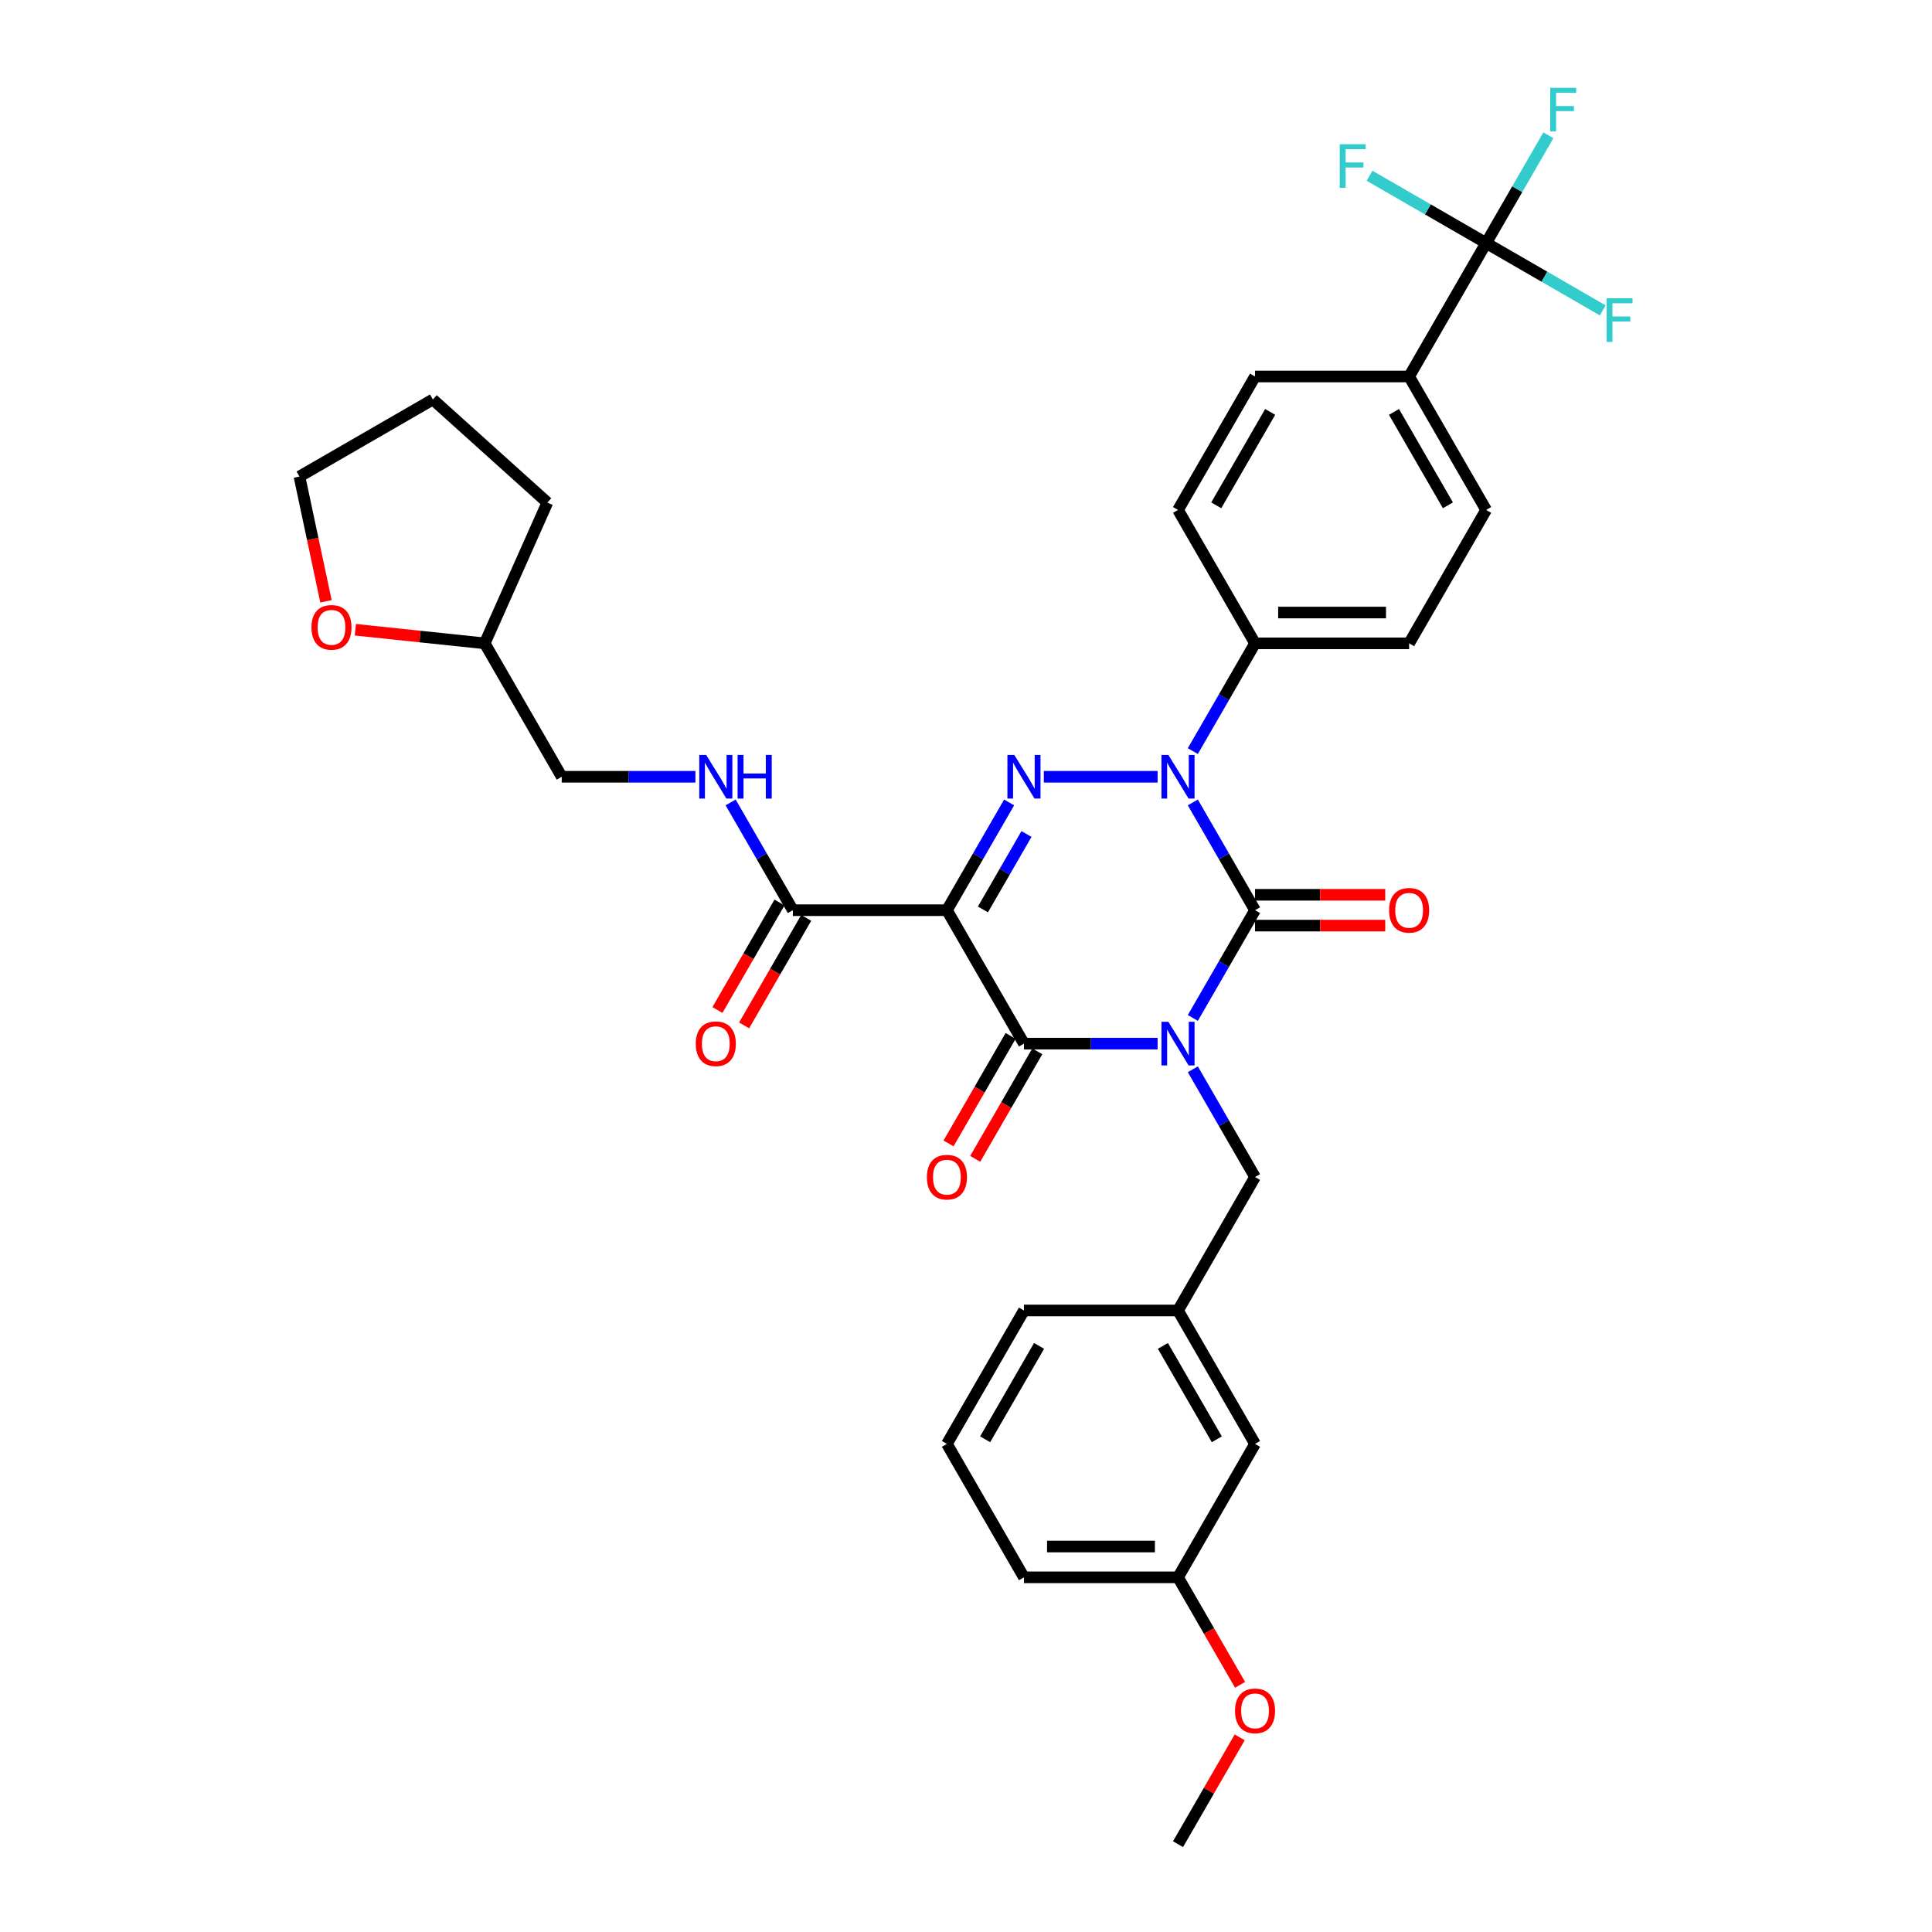 <?xml version='1.0' encoding='iso-8859-1'?>
<svg version='1.1' baseProfile='full'
              xmlns='http://www.w3.org/2000/svg'
                      xmlns:rdkit='http://www.rdkit.org/xml'
                      xmlns:xlink='http://www.w3.org/1999/xlink'
                  xml:space='preserve'
width='1000px' height='1000px' viewBox='0 0 1000 1000'>
<!-- END OF HEADER -->
<rect style='opacity:1.0;fill:#FFFFFF;stroke:none' width='1000' height='1000' x='0' y='0'> </rect>
<path class='bond-0' d='M 617.408,526.891 L 633.509,499.003' style='fill:none;fill-rule:evenodd;stroke:#0000FF;stroke-width:6px;stroke-linecap:butt;stroke-linejoin:miter;stroke-opacity:1' />
<path class='bond-0' d='M 633.509,499.003 L 649.61,471.115' style='fill:none;fill-rule:evenodd;stroke:#000000;stroke-width:6px;stroke-linecap:butt;stroke-linejoin:miter;stroke-opacity:1' />
<path class='bond-1' d='M 599.18,540.177 L 564.586,540.177' style='fill:none;fill-rule:evenodd;stroke:#0000FF;stroke-width:6px;stroke-linecap:butt;stroke-linejoin:miter;stroke-opacity:1' />
<path class='bond-1' d='M 564.586,540.177 L 529.993,540.177' style='fill:none;fill-rule:evenodd;stroke:#000000;stroke-width:6px;stroke-linecap:butt;stroke-linejoin:miter;stroke-opacity:1' />
<path class='bond-2' d='M 617.408,553.462 L 633.509,581.35' style='fill:none;fill-rule:evenodd;stroke:#0000FF;stroke-width:6px;stroke-linecap:butt;stroke-linejoin:miter;stroke-opacity:1' />
<path class='bond-2' d='M 633.509,581.35 L 649.61,609.238' style='fill:none;fill-rule:evenodd;stroke:#000000;stroke-width:6px;stroke-linecap:butt;stroke-linejoin:miter;stroke-opacity:1' />
<path class='bond-3' d='M 649.61,471.115 L 633.509,443.227' style='fill:none;fill-rule:evenodd;stroke:#000000;stroke-width:6px;stroke-linecap:butt;stroke-linejoin:miter;stroke-opacity:1' />
<path class='bond-3' d='M 633.509,443.227 L 617.408,415.339' style='fill:none;fill-rule:evenodd;stroke:#0000FF;stroke-width:6px;stroke-linecap:butt;stroke-linejoin:miter;stroke-opacity:1' />
<path class='bond-4' d='M 649.61,479.09 L 683.303,479.09' style='fill:none;fill-rule:evenodd;stroke:#000000;stroke-width:6px;stroke-linecap:butt;stroke-linejoin:miter;stroke-opacity:1' />
<path class='bond-4' d='M 683.303,479.09 L 716.995,479.09' style='fill:none;fill-rule:evenodd;stroke:#FF0000;stroke-width:6px;stroke-linecap:butt;stroke-linejoin:miter;stroke-opacity:1' />
<path class='bond-4' d='M 649.61,463.141 L 683.303,463.141' style='fill:none;fill-rule:evenodd;stroke:#000000;stroke-width:6px;stroke-linecap:butt;stroke-linejoin:miter;stroke-opacity:1' />
<path class='bond-4' d='M 683.303,463.141 L 716.995,463.141' style='fill:none;fill-rule:evenodd;stroke:#FF0000;stroke-width:6px;stroke-linecap:butt;stroke-linejoin:miter;stroke-opacity:1' />
<path class='bond-5' d='M 617.408,388.768 L 633.509,360.88' style='fill:none;fill-rule:evenodd;stroke:#0000FF;stroke-width:6px;stroke-linecap:butt;stroke-linejoin:miter;stroke-opacity:1' />
<path class='bond-5' d='M 633.509,360.88 L 649.61,332.992' style='fill:none;fill-rule:evenodd;stroke:#000000;stroke-width:6px;stroke-linecap:butt;stroke-linejoin:miter;stroke-opacity:1' />
<path class='bond-6' d='M 599.18,402.054 L 540.287,402.054' style='fill:none;fill-rule:evenodd;stroke:#0000FF;stroke-width:6px;stroke-linecap:butt;stroke-linejoin:miter;stroke-opacity:1' />
<path class='bond-7' d='M 522.322,415.339 L 506.221,443.227' style='fill:none;fill-rule:evenodd;stroke:#0000FF;stroke-width:6px;stroke-linecap:butt;stroke-linejoin:miter;stroke-opacity:1' />
<path class='bond-7' d='M 506.221,443.227 L 490.12,471.115' style='fill:none;fill-rule:evenodd;stroke:#000000;stroke-width:6px;stroke-linecap:butt;stroke-linejoin:miter;stroke-opacity:1' />
<path class='bond-7' d='M 531.304,431.68 L 520.033,451.202' style='fill:none;fill-rule:evenodd;stroke:#0000FF;stroke-width:6px;stroke-linecap:butt;stroke-linejoin:miter;stroke-opacity:1' />
<path class='bond-7' d='M 520.033,451.202 L 508.763,470.723' style='fill:none;fill-rule:evenodd;stroke:#000000;stroke-width:6px;stroke-linecap:butt;stroke-linejoin:miter;stroke-opacity:1' />
<path class='bond-8' d='M 490.12,471.115 L 410.375,471.115' style='fill:none;fill-rule:evenodd;stroke:#000000;stroke-width:6px;stroke-linecap:butt;stroke-linejoin:miter;stroke-opacity:1' />
<path class='bond-9' d='M 490.12,471.115 L 529.993,540.177' style='fill:none;fill-rule:evenodd;stroke:#000000;stroke-width:6px;stroke-linecap:butt;stroke-linejoin:miter;stroke-opacity:1' />
<path class='bond-10' d='M 523.086,536.189 L 507.022,564.014' style='fill:none;fill-rule:evenodd;stroke:#000000;stroke-width:6px;stroke-linecap:butt;stroke-linejoin:miter;stroke-opacity:1' />
<path class='bond-10' d='M 507.022,564.014 L 490.958,591.838' style='fill:none;fill-rule:evenodd;stroke:#FF0000;stroke-width:6px;stroke-linecap:butt;stroke-linejoin:miter;stroke-opacity:1' />
<path class='bond-10' d='M 536.899,544.164 L 520.834,571.988' style='fill:none;fill-rule:evenodd;stroke:#000000;stroke-width:6px;stroke-linecap:butt;stroke-linejoin:miter;stroke-opacity:1' />
<path class='bond-10' d='M 520.834,571.988 L 504.77,599.812' style='fill:none;fill-rule:evenodd;stroke:#FF0000;stroke-width:6px;stroke-linecap:butt;stroke-linejoin:miter;stroke-opacity:1' />
<path class='bond-11' d='M 183.936,325.956 L 217.41,329.474' style='fill:none;fill-rule:evenodd;stroke:#FF0000;stroke-width:6px;stroke-linecap:butt;stroke-linejoin:miter;stroke-opacity:1' />
<path class='bond-11' d='M 217.41,329.474 L 250.884,332.992' style='fill:none;fill-rule:evenodd;stroke:#000000;stroke-width:6px;stroke-linecap:butt;stroke-linejoin:miter;stroke-opacity:1' />
<path class='bond-12' d='M 168.724,311.244 L 161.86,278.949' style='fill:none;fill-rule:evenodd;stroke:#FF0000;stroke-width:6px;stroke-linecap:butt;stroke-linejoin:miter;stroke-opacity:1' />
<path class='bond-12' d='M 161.86,278.949 L 154.996,246.654' style='fill:none;fill-rule:evenodd;stroke:#000000;stroke-width:6px;stroke-linecap:butt;stroke-linejoin:miter;stroke-opacity:1' />
<path class='bond-13' d='M 403.468,467.128 L 387.404,494.952' style='fill:none;fill-rule:evenodd;stroke:#000000;stroke-width:6px;stroke-linecap:butt;stroke-linejoin:miter;stroke-opacity:1' />
<path class='bond-13' d='M 387.404,494.952 L 371.34,522.776' style='fill:none;fill-rule:evenodd;stroke:#FF0000;stroke-width:6px;stroke-linecap:butt;stroke-linejoin:miter;stroke-opacity:1' />
<path class='bond-13' d='M 417.281,475.103 L 401.216,502.927' style='fill:none;fill-rule:evenodd;stroke:#000000;stroke-width:6px;stroke-linecap:butt;stroke-linejoin:miter;stroke-opacity:1' />
<path class='bond-13' d='M 401.216,502.927 L 385.152,530.751' style='fill:none;fill-rule:evenodd;stroke:#FF0000;stroke-width:6px;stroke-linecap:butt;stroke-linejoin:miter;stroke-opacity:1' />
<path class='bond-14' d='M 410.375,471.115 L 394.273,443.227' style='fill:none;fill-rule:evenodd;stroke:#000000;stroke-width:6px;stroke-linecap:butt;stroke-linejoin:miter;stroke-opacity:1' />
<path class='bond-14' d='M 394.273,443.227 L 378.172,415.339' style='fill:none;fill-rule:evenodd;stroke:#0000FF;stroke-width:6px;stroke-linecap:butt;stroke-linejoin:miter;stroke-opacity:1' />
<path class='bond-15' d='M 359.944,402.054 L 325.35,402.054' style='fill:none;fill-rule:evenodd;stroke:#0000FF;stroke-width:6px;stroke-linecap:butt;stroke-linejoin:miter;stroke-opacity:1' />
<path class='bond-15' d='M 325.35,402.054 L 290.757,402.054' style='fill:none;fill-rule:evenodd;stroke:#000000;stroke-width:6px;stroke-linecap:butt;stroke-linejoin:miter;stroke-opacity:1' />
<path class='bond-16' d='M 250.884,332.992 L 290.757,402.054' style='fill:none;fill-rule:evenodd;stroke:#000000;stroke-width:6px;stroke-linecap:butt;stroke-linejoin:miter;stroke-opacity:1' />
<path class='bond-17' d='M 250.884,332.992 L 283.319,260.141' style='fill:none;fill-rule:evenodd;stroke:#000000;stroke-width:6px;stroke-linecap:butt;stroke-linejoin:miter;stroke-opacity:1' />
<path class='bond-18' d='M 154.996,246.654 L 224.057,206.781' style='fill:none;fill-rule:evenodd;stroke:#000000;stroke-width:6px;stroke-linecap:butt;stroke-linejoin:miter;stroke-opacity:1' />
<path class='bond-19' d='M 609.738,816.423 L 529.993,816.423' style='fill:none;fill-rule:evenodd;stroke:#000000;stroke-width:6px;stroke-linecap:butt;stroke-linejoin:miter;stroke-opacity:1' />
<path class='bond-19' d='M 597.776,800.473 L 541.954,800.473' style='fill:none;fill-rule:evenodd;stroke:#000000;stroke-width:6px;stroke-linecap:butt;stroke-linejoin:miter;stroke-opacity:1' />
<path class='bond-20' d='M 609.738,816.423 L 649.61,747.361' style='fill:none;fill-rule:evenodd;stroke:#000000;stroke-width:6px;stroke-linecap:butt;stroke-linejoin:miter;stroke-opacity:1' />
<path class='bond-21' d='M 609.738,816.423 L 625.802,844.247' style='fill:none;fill-rule:evenodd;stroke:#000000;stroke-width:6px;stroke-linecap:butt;stroke-linejoin:miter;stroke-opacity:1' />
<path class='bond-21' d='M 625.802,844.247 L 641.866,872.071' style='fill:none;fill-rule:evenodd;stroke:#FF0000;stroke-width:6px;stroke-linecap:butt;stroke-linejoin:miter;stroke-opacity:1' />
<path class='bond-22' d='M 649.61,609.238 L 609.738,678.3' style='fill:none;fill-rule:evenodd;stroke:#000000;stroke-width:6px;stroke-linecap:butt;stroke-linejoin:miter;stroke-opacity:1' />
<path class='bond-23' d='M 529.993,816.423 L 490.12,747.361' style='fill:none;fill-rule:evenodd;stroke:#000000;stroke-width:6px;stroke-linecap:butt;stroke-linejoin:miter;stroke-opacity:1' />
<path class='bond-24' d='M 769.228,125.808 L 729.356,194.869' style='fill:none;fill-rule:evenodd;stroke:#000000;stroke-width:6px;stroke-linecap:butt;stroke-linejoin:miter;stroke-opacity:1' />
<path class='bond-25' d='M 769.228,125.808 L 785.33,97.92' style='fill:none;fill-rule:evenodd;stroke:#000000;stroke-width:6px;stroke-linecap:butt;stroke-linejoin:miter;stroke-opacity:1' />
<path class='bond-25' d='M 785.33,97.92 L 801.431,70.032' style='fill:none;fill-rule:evenodd;stroke:#33CCCC;stroke-width:6px;stroke-linecap:butt;stroke-linejoin:miter;stroke-opacity:1' />
<path class='bond-26' d='M 769.228,125.808 L 799.405,143.23' style='fill:none;fill-rule:evenodd;stroke:#000000;stroke-width:6px;stroke-linecap:butt;stroke-linejoin:miter;stroke-opacity:1' />
<path class='bond-26' d='M 799.405,143.23 L 829.582,160.653' style='fill:none;fill-rule:evenodd;stroke:#33CCCC;stroke-width:6px;stroke-linecap:butt;stroke-linejoin:miter;stroke-opacity:1' />
<path class='bond-27' d='M 769.228,125.808 L 739.052,108.385' style='fill:none;fill-rule:evenodd;stroke:#000000;stroke-width:6px;stroke-linecap:butt;stroke-linejoin:miter;stroke-opacity:1' />
<path class='bond-27' d='M 739.052,108.385 L 708.875,90.963' style='fill:none;fill-rule:evenodd;stroke:#33CCCC;stroke-width:6px;stroke-linecap:butt;stroke-linejoin:miter;stroke-opacity:1' />
<path class='bond-28' d='M 729.356,194.869 L 769.228,263.931' style='fill:none;fill-rule:evenodd;stroke:#000000;stroke-width:6px;stroke-linecap:butt;stroke-linejoin:miter;stroke-opacity:1' />
<path class='bond-28' d='M 721.524,213.203 L 749.435,261.546' style='fill:none;fill-rule:evenodd;stroke:#000000;stroke-width:6px;stroke-linecap:butt;stroke-linejoin:miter;stroke-opacity:1' />
<path class='bond-29' d='M 729.356,194.869 L 649.61,194.869' style='fill:none;fill-rule:evenodd;stroke:#000000;stroke-width:6px;stroke-linecap:butt;stroke-linejoin:miter;stroke-opacity:1' />
<path class='bond-30' d='M 769.228,263.931 L 729.356,332.992' style='fill:none;fill-rule:evenodd;stroke:#000000;stroke-width:6px;stroke-linecap:butt;stroke-linejoin:miter;stroke-opacity:1' />
<path class='bond-31' d='M 649.61,194.869 L 609.738,263.931' style='fill:none;fill-rule:evenodd;stroke:#000000;stroke-width:6px;stroke-linecap:butt;stroke-linejoin:miter;stroke-opacity:1' />
<path class='bond-31' d='M 657.442,213.203 L 629.531,261.546' style='fill:none;fill-rule:evenodd;stroke:#000000;stroke-width:6px;stroke-linecap:butt;stroke-linejoin:miter;stroke-opacity:1' />
<path class='bond-32' d='M 649.61,332.992 L 609.738,263.931' style='fill:none;fill-rule:evenodd;stroke:#000000;stroke-width:6px;stroke-linecap:butt;stroke-linejoin:miter;stroke-opacity:1' />
<path class='bond-33' d='M 649.61,332.992 L 729.356,332.992' style='fill:none;fill-rule:evenodd;stroke:#000000;stroke-width:6px;stroke-linecap:butt;stroke-linejoin:miter;stroke-opacity:1' />
<path class='bond-33' d='M 661.572,317.043 L 717.394,317.043' style='fill:none;fill-rule:evenodd;stroke:#000000;stroke-width:6px;stroke-linecap:butt;stroke-linejoin:miter;stroke-opacity:1' />
<path class='bond-34' d='M 490.12,747.361 L 529.993,678.3' style='fill:none;fill-rule:evenodd;stroke:#000000;stroke-width:6px;stroke-linecap:butt;stroke-linejoin:miter;stroke-opacity:1' />
<path class='bond-34' d='M 509.913,744.976 L 537.824,696.633' style='fill:none;fill-rule:evenodd;stroke:#000000;stroke-width:6px;stroke-linecap:butt;stroke-linejoin:miter;stroke-opacity:1' />
<path class='bond-35' d='M 529.993,678.3 L 609.738,678.3' style='fill:none;fill-rule:evenodd;stroke:#000000;stroke-width:6px;stroke-linecap:butt;stroke-linejoin:miter;stroke-opacity:1' />
<path class='bond-36' d='M 609.738,678.3 L 649.61,747.361' style='fill:none;fill-rule:evenodd;stroke:#000000;stroke-width:6px;stroke-linecap:butt;stroke-linejoin:miter;stroke-opacity:1' />
<path class='bond-36' d='M 601.906,696.633 L 629.817,744.976' style='fill:none;fill-rule:evenodd;stroke:#000000;stroke-width:6px;stroke-linecap:butt;stroke-linejoin:miter;stroke-opacity:1' />
<path class='bond-37' d='M 641.664,899.248 L 625.701,926.897' style='fill:none;fill-rule:evenodd;stroke:#FF0000;stroke-width:6px;stroke-linecap:butt;stroke-linejoin:miter;stroke-opacity:1' />
<path class='bond-37' d='M 625.701,926.897 L 609.738,954.545' style='fill:none;fill-rule:evenodd;stroke:#000000;stroke-width:6px;stroke-linecap:butt;stroke-linejoin:miter;stroke-opacity:1' />
<path class='bond-38' d='M 283.319,260.141 L 224.057,206.781' style='fill:none;fill-rule:evenodd;stroke:#000000;stroke-width:6px;stroke-linecap:butt;stroke-linejoin:miter;stroke-opacity:1' />
<path  class='atom-0' d='M 604.746 528.885
L 612.146 540.847
Q 612.88 542.027, 614.06 544.164
Q 615.24 546.301, 615.304 546.429
L 615.304 528.885
L 618.302 528.885
L 618.302 551.469
L 615.208 551.469
L 607.266 538.39
Q 606.341 536.859, 605.352 535.105
Q 604.395 533.35, 604.108 532.808
L 604.108 551.469
L 601.173 551.469
L 601.173 528.885
L 604.746 528.885
' fill='#0000FF'/>
<path  class='atom-2' d='M 604.746 390.762
L 612.146 402.724
Q 612.88 403.904, 614.06 406.041
Q 615.24 408.178, 615.304 408.306
L 615.304 390.762
L 618.302 390.762
L 618.302 413.346
L 615.208 413.346
L 607.266 400.267
Q 606.341 398.736, 605.352 396.982
Q 604.395 395.228, 604.108 394.685
L 604.108 413.346
L 601.173 413.346
L 601.173 390.762
L 604.746 390.762
' fill='#0000FF'/>
<path  class='atom-3' d='M 525 390.762
L 532.401 402.724
Q 533.135 403.904, 534.315 406.041
Q 535.495 408.178, 535.559 408.306
L 535.559 390.762
L 538.557 390.762
L 538.557 413.346
L 535.463 413.346
L 527.52 400.267
Q 526.595 398.736, 525.607 396.982
Q 524.65 395.228, 524.363 394.685
L 524.363 413.346
L 521.428 413.346
L 521.428 390.762
L 525 390.762
' fill='#0000FF'/>
<path  class='atom-6' d='M 161.209 324.72
Q 161.209 319.298, 163.888 316.267
Q 166.568 313.237, 171.576 313.237
Q 176.584 313.237, 179.263 316.267
Q 181.942 319.298, 181.942 324.72
Q 181.942 330.207, 179.231 333.333
Q 176.52 336.427, 171.576 336.427
Q 166.599 336.427, 163.888 333.333
Q 161.209 330.239, 161.209 324.72
M 171.576 333.875
Q 175.021 333.875, 176.871 331.579
Q 178.753 329.25, 178.753 324.72
Q 178.753 320.287, 176.871 318.054
Q 175.021 315.789, 171.576 315.789
Q 168.131 315.789, 166.249 318.022
Q 164.398 320.255, 164.398 324.72
Q 164.398 329.282, 166.249 331.579
Q 168.131 333.875, 171.576 333.875
' fill='#FF0000'/>
<path  class='atom-7' d='M 479.753 609.302
Q 479.753 603.879, 482.432 600.849
Q 485.112 597.819, 490.12 597.819
Q 495.128 597.819, 497.807 600.849
Q 500.487 603.879, 500.487 609.302
Q 500.487 614.788, 497.775 617.914
Q 495.064 621.009, 490.12 621.009
Q 485.144 621.009, 482.432 617.914
Q 479.753 614.82, 479.753 609.302
M 490.12 618.457
Q 493.565 618.457, 495.415 616.16
Q 497.297 613.831, 497.297 609.302
Q 497.297 604.868, 495.415 602.635
Q 493.565 600.37, 490.12 600.37
Q 486.675 600.37, 484.793 602.603
Q 482.943 604.836, 482.943 609.302
Q 482.943 613.863, 484.793 616.16
Q 486.675 618.457, 490.12 618.457
' fill='#FF0000'/>
<path  class='atom-8' d='M 718.989 471.179
Q 718.989 465.756, 721.668 462.726
Q 724.348 459.696, 729.356 459.696
Q 734.364 459.696, 737.043 462.726
Q 739.723 465.756, 739.723 471.179
Q 739.723 476.666, 737.011 479.792
Q 734.3 482.886, 729.356 482.886
Q 724.38 482.886, 721.668 479.792
Q 718.989 476.697, 718.989 471.179
M 729.356 480.334
Q 732.801 480.334, 734.651 478.037
Q 736.533 475.709, 736.533 471.179
Q 736.533 466.745, 734.651 464.512
Q 732.801 462.248, 729.356 462.248
Q 725.911 462.248, 724.029 464.48
Q 722.179 466.713, 722.179 471.179
Q 722.179 475.74, 724.029 478.037
Q 725.911 480.334, 729.356 480.334
' fill='#FF0000'/>
<path  class='atom-10' d='M 360.135 540.24
Q 360.135 534.818, 362.814 531.787
Q 365.494 528.757, 370.502 528.757
Q 375.51 528.757, 378.189 531.787
Q 380.869 534.818, 380.869 540.24
Q 380.869 545.727, 378.157 548.853
Q 375.446 551.947, 370.502 551.947
Q 365.526 551.947, 362.814 548.853
Q 360.135 545.759, 360.135 540.24
M 370.502 549.395
Q 373.947 549.395, 375.797 547.099
Q 377.679 544.77, 377.679 540.24
Q 377.679 535.807, 375.797 533.574
Q 373.947 531.309, 370.502 531.309
Q 367.057 531.309, 365.175 533.542
Q 363.325 535.775, 363.325 540.24
Q 363.325 544.802, 365.175 547.099
Q 367.057 549.395, 370.502 549.395
' fill='#FF0000'/>
<path  class='atom-11' d='M 365.51 390.762
L 372.91 402.724
Q 373.644 403.904, 374.824 406.041
Q 376.004 408.178, 376.068 408.306
L 376.068 390.762
L 379.067 390.762
L 379.067 413.346
L 375.972 413.346
L 368.03 400.267
Q 367.105 398.736, 366.116 396.982
Q 365.159 395.228, 364.872 394.685
L 364.872 413.346
L 361.937 413.346
L 361.937 390.762
L 365.51 390.762
' fill='#0000FF'/>
<path  class='atom-11' d='M 381.778 390.762
L 384.84 390.762
L 384.84 400.363
L 396.387 400.363
L 396.387 390.762
L 399.449 390.762
L 399.449 413.346
L 396.387 413.346
L 396.387 402.915
L 384.84 402.915
L 384.84 413.346
L 381.778 413.346
L 381.778 390.762
' fill='#0000FF'/>
<path  class='atom-19' d='M 802.387 45.455
L 815.816 45.455
L 815.816 48.038
L 805.417 48.038
L 805.417 54.896
L 814.667 54.896
L 814.667 57.512
L 805.417 57.512
L 805.417 68.038
L 802.387 68.038
L 802.387 45.455
' fill='#33CCCC'/>
<path  class='atom-20' d='M 831.575 154.389
L 845.004 154.389
L 845.004 156.972
L 834.606 156.972
L 834.606 163.831
L 843.856 163.831
L 843.856 166.446
L 834.606 166.446
L 834.606 176.973
L 831.575 176.973
L 831.575 154.389
' fill='#33CCCC'/>
<path  class='atom-21' d='M 693.452 74.643
L 706.882 74.643
L 706.882 77.227
L 696.483 77.227
L 696.483 84.085
L 705.733 84.085
L 705.733 86.701
L 696.483 86.701
L 696.483 97.227
L 693.452 97.227
L 693.452 74.643
' fill='#33CCCC'/>
<path  class='atom-31' d='M 639.244 885.548
Q 639.244 880.125, 641.923 877.095
Q 644.602 874.064, 649.61 874.064
Q 654.618 874.064, 657.298 877.095
Q 659.977 880.125, 659.977 885.548
Q 659.977 891.034, 657.266 894.16
Q 654.555 897.254, 649.61 897.254
Q 644.634 897.254, 641.923 894.16
Q 639.244 891.066, 639.244 885.548
M 649.61 894.703
Q 653.055 894.703, 654.906 892.406
Q 656.788 890.077, 656.788 885.548
Q 656.788 881.114, 654.906 878.881
Q 653.055 876.616, 649.61 876.616
Q 646.165 876.616, 644.284 878.849
Q 642.433 881.082, 642.433 885.548
Q 642.433 890.109, 644.284 892.406
Q 646.165 894.703, 649.61 894.703
' fill='#FF0000'/>
</svg>
